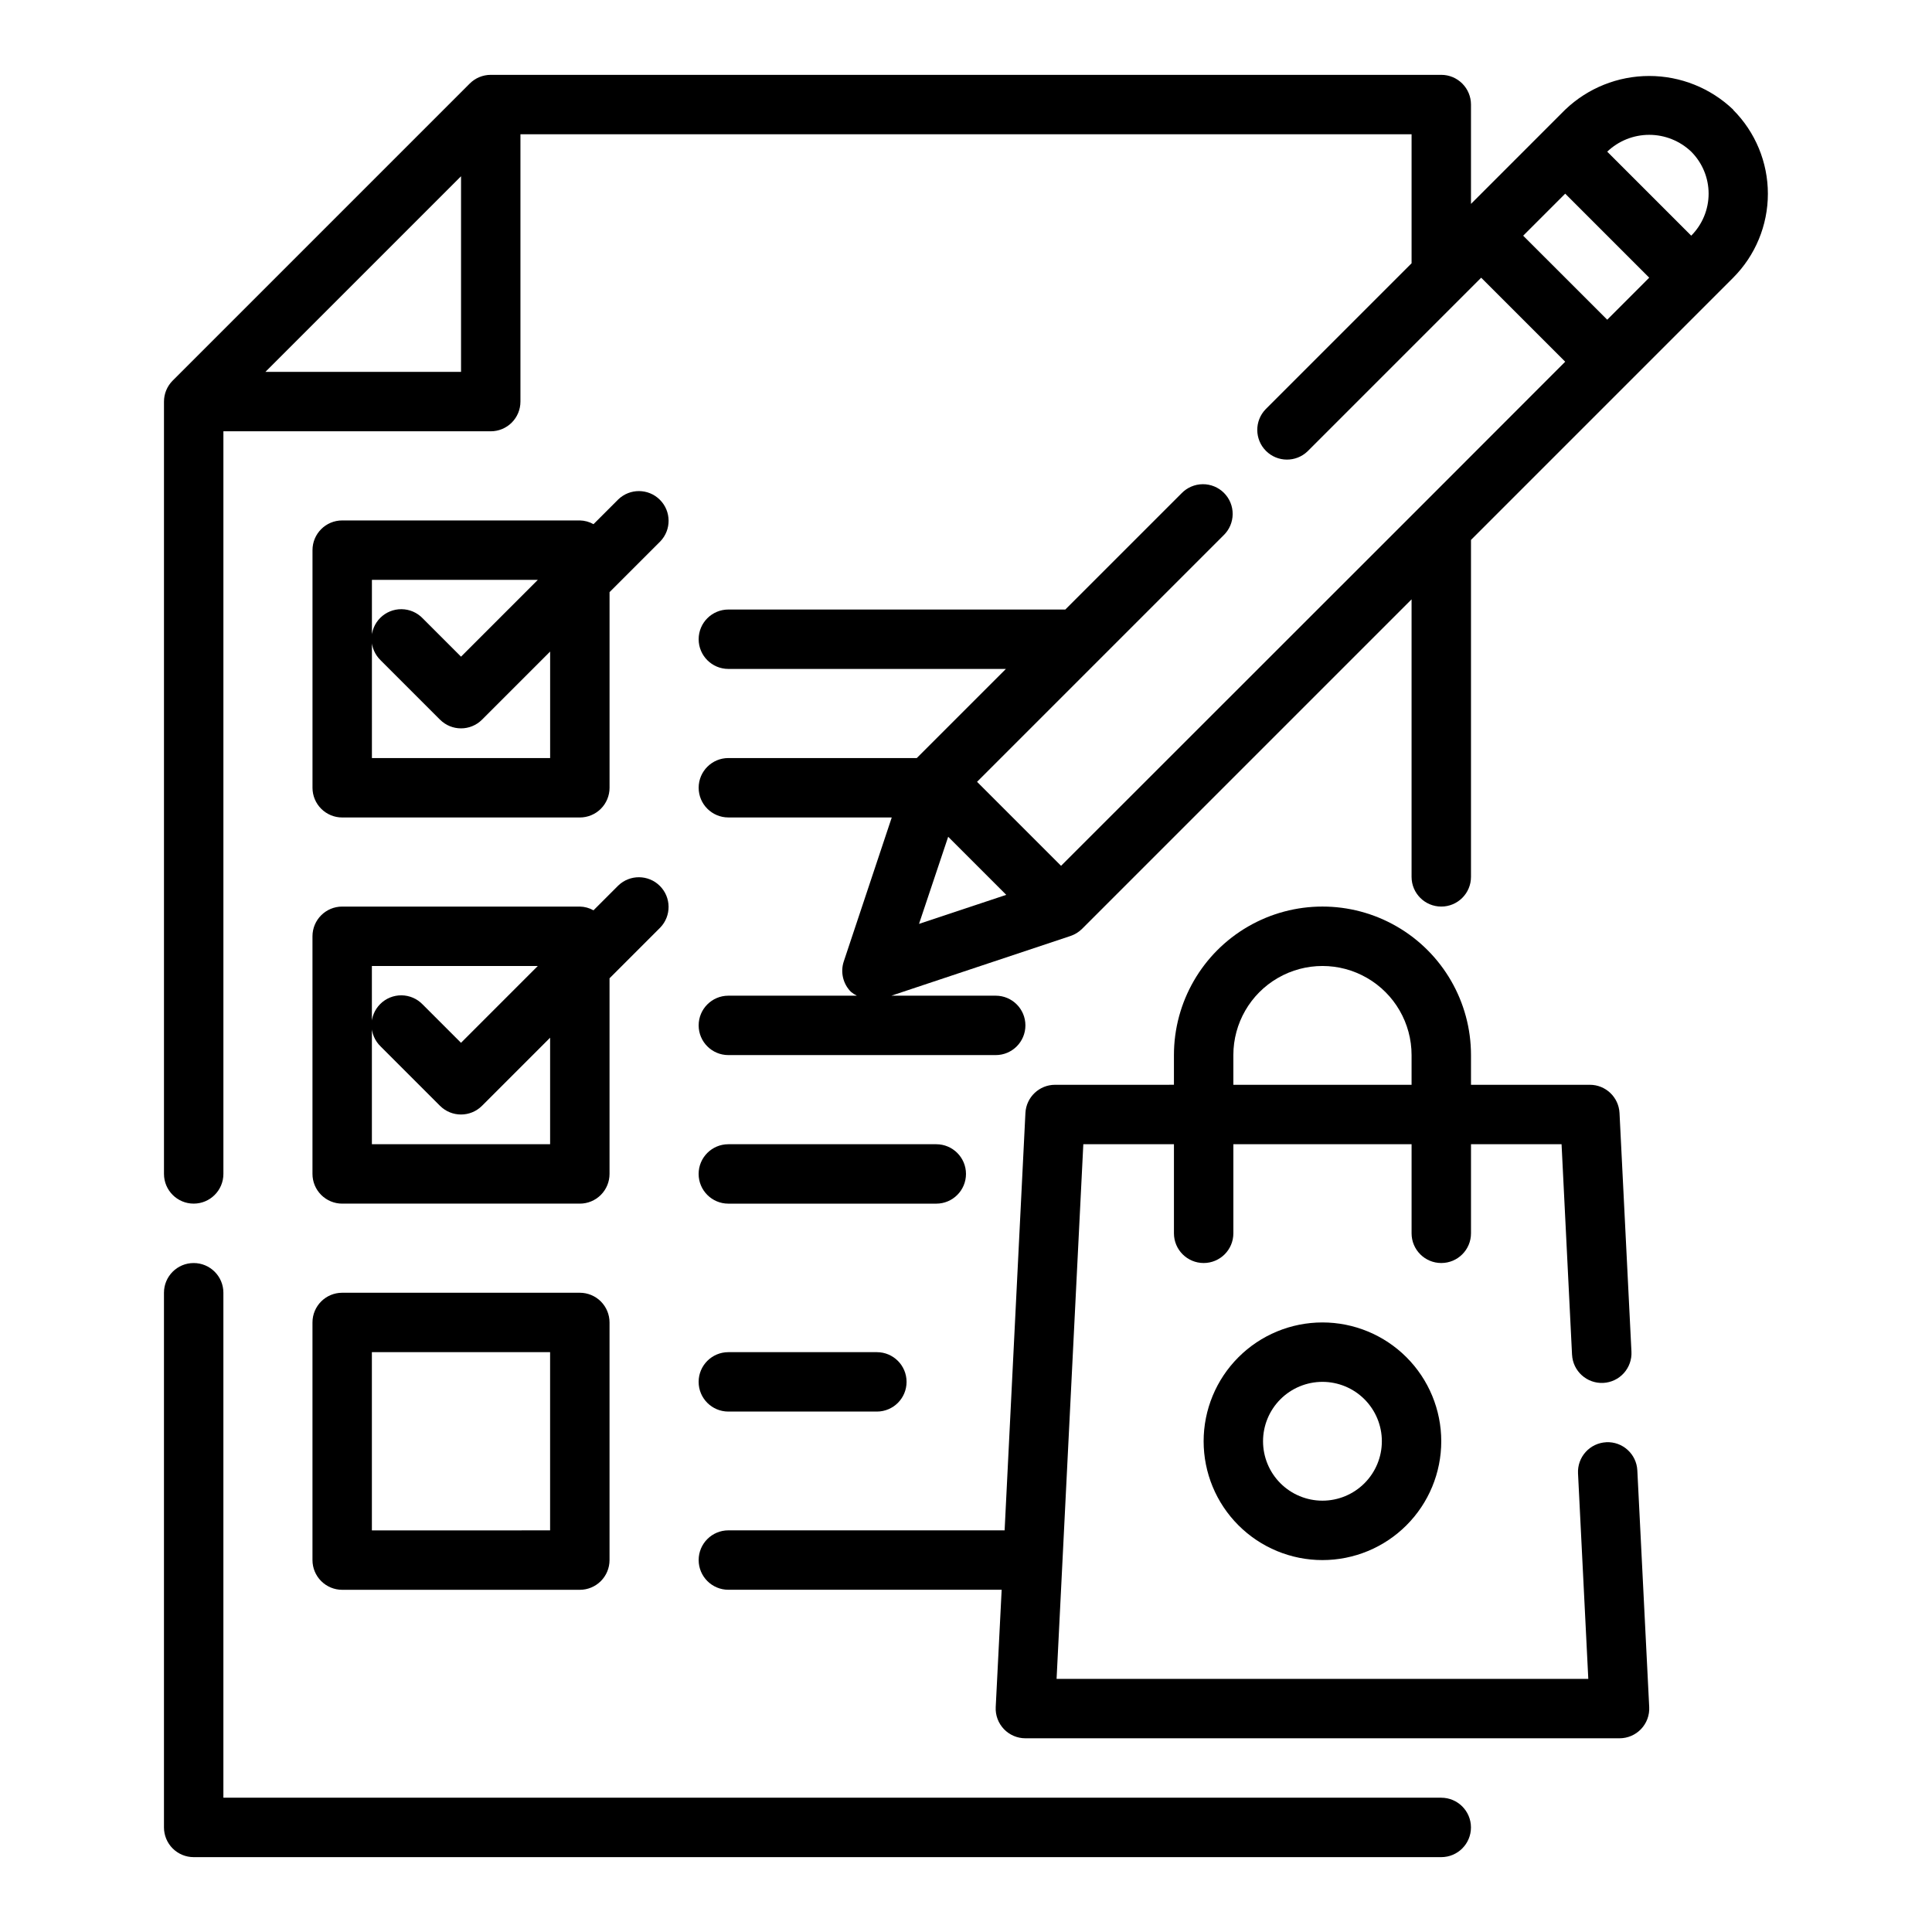 <?xml version="1.0" encoding="UTF-8"?>
<!-- Uploaded to: ICON Repo, www.iconrepo.com, Generator: ICON Repo Mixer Tools -->
<svg fill="#000000" width="800px" height="800px" version="1.1" viewBox="144 144 512 512" xmlns="http://www.w3.org/2000/svg">
 <g>
  <path d="m234.69 360.64h62.977c2.086 0 4.09-0.828 5.566-2.305 1.473-1.477 2.305-3.477 2.305-5.566v-51.844l13.438-13.438c2.981-3.09 2.941-8-0.098-11.035-3.035-3.039-7.945-3.078-11.035-0.098l-6.559 6.559h0.004c-1.109-0.625-2.352-0.969-3.621-0.992h-62.977c-4.348 0-7.875 3.523-7.875 7.871v62.977c0 2.09 0.832 4.09 2.309 5.566 1.477 1.477 3.477 2.305 5.566 2.305zm7.871-62.977h43.973l-20.355 20.359-10.18-10.18c-1.469-1.52-3.484-2.383-5.594-2.402-2.113-0.02-4.141 0.812-5.637 2.305-1.492 1.492-2.324 3.523-2.305 5.637 0.02 2.109 0.887 4.125 2.402 5.594l15.742 15.742h0.004c3.074 3.074 8.055 3.074 11.129 0l18.051-18.051v28.23h-47.23z"/>
  <path d="m226.81 455.1c0 2.09 0.832 4.09 2.309 5.566 1.477 1.477 3.477 2.309 5.566 2.309h62.977c2.086 0 4.09-0.832 5.566-2.309 1.473-1.477 2.305-3.477 2.305-5.566v-51.844l13.438-13.438c2.981-3.09 2.941-8-0.098-11.035-3.035-3.035-7.945-3.078-11.035-0.098l-6.559 6.559h0.004c-1.109-0.625-2.352-0.969-3.621-0.992h-62.977c-4.348 0-7.875 3.523-7.875 7.871zm15.742-55.105h43.973l-20.352 20.359-10.18-10.18c-1.469-1.516-3.484-2.383-5.594-2.402-2.113-0.02-4.141 0.812-5.637 2.305-1.492 1.496-2.324 3.523-2.305 5.637 0.02 2.109 0.887 4.125 2.402 5.594l15.742 15.742h0.004c3.074 3.074 8.055 3.074 11.129 0l18.051-18.051v28.23h-47.23z"/>
  <path d="m226.81 557.44c0 2.09 0.832 4.09 2.309 5.566 1.477 1.477 3.477 2.309 5.566 2.309h62.977c2.086 0 4.09-0.832 5.566-2.309 1.473-1.477 2.305-3.477 2.305-5.566v-62.977c0-2.086-0.832-4.09-2.305-5.566-1.477-1.473-3.481-2.305-5.566-2.305h-62.977c-4.348 0-7.875 3.523-7.875 7.871zm15.742-55.105h47.23v47.23l-47.227 0.004z"/>
  <path d="m337.02 462.98h55.105-0.004c4.348 0 7.875-3.527 7.875-7.875 0-4.348-3.527-7.871-7.875-7.871h-55.102c-4.348 0-7.875 3.523-7.875 7.871 0 4.348 3.527 7.875 7.875 7.875z"/>
  <path d="m337.02 518.08h39.359c4.348 0 7.871-3.523 7.871-7.871 0-4.348-3.523-7.871-7.871-7.871h-39.359c-4.348 0-7.875 3.523-7.875 7.871 0 4.348 3.527 7.871 7.875 7.871z"/>
  <path d="m525.95 620.41h-322.75v-133.82c0-4.348-3.527-7.871-7.875-7.871-4.348 0-7.871 3.523-7.871 7.871v141.7c0 2.086 0.832 4.09 2.305 5.566 1.477 1.473 3.481 2.305 5.566 2.305h330.62c4.348 0 7.875-3.523 7.875-7.871 0-4.348-3.527-7.875-7.875-7.875z"/>
  <path d="m569.66 526.21c-2.086 0.105-4.043 1.031-5.445 2.582-1.402 1.547-2.129 3.59-2.023 5.676l2.723 54.457h-140.91l7.086-141.7h24.016v23.617c0 4.348 3.527 7.871 7.875 7.871 4.348 0 7.871-3.523 7.871-7.871v-23.617h47.23v23.617c0 4.348 3.523 7.871 7.871 7.871 4.348 0 7.875-3.523 7.875-7.871v-23.617h24l2.777 55.781h0.004c0.215 4.348 3.918 7.695 8.266 7.481 2.086-0.105 4.047-1.035 5.449-2.586 1.402-1.551 2.133-3.594 2.027-5.68l-3.164-63.262c-0.211-4.191-3.676-7.484-7.871-7.477h-31.488v-7.875c0-14.062-7.504-27.055-19.68-34.086-12.18-7.031-27.184-7.031-39.363 0-12.176 7.031-19.68 20.023-19.68 34.086v7.871l-31.488 0.004c-4.195-0.008-7.66 3.285-7.871 7.477l-5.512 110.6h-73.207c-4.348 0-7.875 3.523-7.875 7.871s3.527 7.875 7.875 7.875h72.422l-1.574 31.094c-0.109 2.156 0.672 4.258 2.16 5.82s3.555 2.449 5.711 2.445h157.44c2.156 0.004 4.223-0.883 5.711-2.445s2.269-3.664 2.16-5.82l-3.148-62.723v-0.004c-0.215-4.34-3.91-7.684-8.25-7.469zm-98.809-102.6c0-8.438 4.5-16.23 11.809-20.449 7.305-4.219 16.309-4.219 23.613 0 7.309 4.219 11.809 12.012 11.809 20.449v7.871l-47.23 0.004z"/>
  <path d="m494.46 494.46c-8.348 0-16.359 3.32-22.262 9.223-5.906 5.906-9.223 13.918-9.223 22.266 0 8.352 3.316 16.363 9.223 22.266 5.902 5.906 13.914 9.223 22.262 9.223 8.352 0 16.363-3.316 22.266-9.223 5.906-5.902 9.223-13.914 9.223-22.266 0-8.348-3.316-16.359-9.223-22.266-5.902-5.902-13.914-9.223-22.266-9.223zm0 47.23v0.004c-4.172 0-8.18-1.66-11.133-4.613-2.949-2.949-4.609-6.957-4.609-11.133s1.66-8.18 4.609-11.133c2.953-2.949 6.961-4.609 11.133-4.609 4.176 0 8.184 1.66 11.133 4.609 2.953 2.953 4.613 6.957 4.613 11.133s-1.66 8.184-4.613 11.133c-2.949 2.953-6.957 4.613-11.133 4.613z"/>
  <path d="m603.32 173.06c-5.996-5.731-13.969-8.926-22.262-8.926-8.293 0-16.266 3.195-22.262 8.926l-24.969 24.973v-26.324c0-2.09-0.832-4.09-2.309-5.566-1.477-1.477-3.477-2.309-5.566-2.309h-251.9c-2.09 0.004-4.09 0.832-5.566 2.309l-78.719 78.719c-1.477 1.477-2.309 3.481-2.309 5.566v204.67c0 4.348 3.523 7.875 7.871 7.875 4.348 0 7.875-3.527 7.875-7.875v-196.8h70.848c2.086 0 4.09-0.828 5.566-2.305 1.477-1.477 2.305-3.477 2.305-5.566v-70.848h236.16v34.195l-38.684 38.684c-2.981 3.09-2.938 8 0.098 11.035 3.035 3.035 7.945 3.078 11.035 0.098l45.996-45.996 22.27 22.262-38.352 38.383-95.254 95.211-22.262-22.262 65.336-65.336h0.004c1.52-1.469 2.383-3.484 2.402-5.594 0.02-2.113-0.812-4.144-2.305-5.637-1.492-1.492-3.523-2.324-5.637-2.305-2.109 0.02-4.125 0.883-5.594 2.402l-30.816 30.812h-89.293c-4.348 0-7.875 3.523-7.875 7.871s3.527 7.871 7.875 7.871h73.547l-23.617 23.617h-49.93c-4.348 0-7.875 3.523-7.875 7.871s3.527 7.871 7.875 7.871h43.297l-12.715 38.156c-0.941 2.828-0.207 5.945 1.898 8.055 0.48 0.402 1.008 0.746 1.574 1.023h-34.055c-4.348 0-7.875 3.523-7.875 7.871 0 4.348 3.527 7.871 7.875 7.871h70.848c4.348 0 7.871-3.523 7.871-7.871 0-4.348-3.523-7.871-7.871-7.871h-27.656l47.477-15.824c1.156-0.387 2.207-1.035 3.07-1.895l87.316-87.316v73.547c0 4.348 3.523 7.871 7.871 7.871 4.348 0 7.875-3.523 7.875-7.871v-89.293l41.652-41.652 27.812-27.82-0.004 0.004c5.902-5.906 9.219-13.914 9.219-22.266 0-8.348-3.316-16.355-9.219-22.262zm-337.14 69.496h-51.848l51.848-51.848zm121.37 146.28 7.727-23.082 15.391 15.391zm182.38-160.11-22.273-22.262 11.141-11.141 22.262 22.266zm22.262-22.27-22.262-22.262c2.996-2.863 6.984-4.461 11.129-4.461 4.148 0 8.133 1.598 11.133 4.461 2.949 2.953 4.609 6.957 4.609 11.129 0 4.176-1.66 8.18-4.609 11.133z"/>
 </g>
</svg>